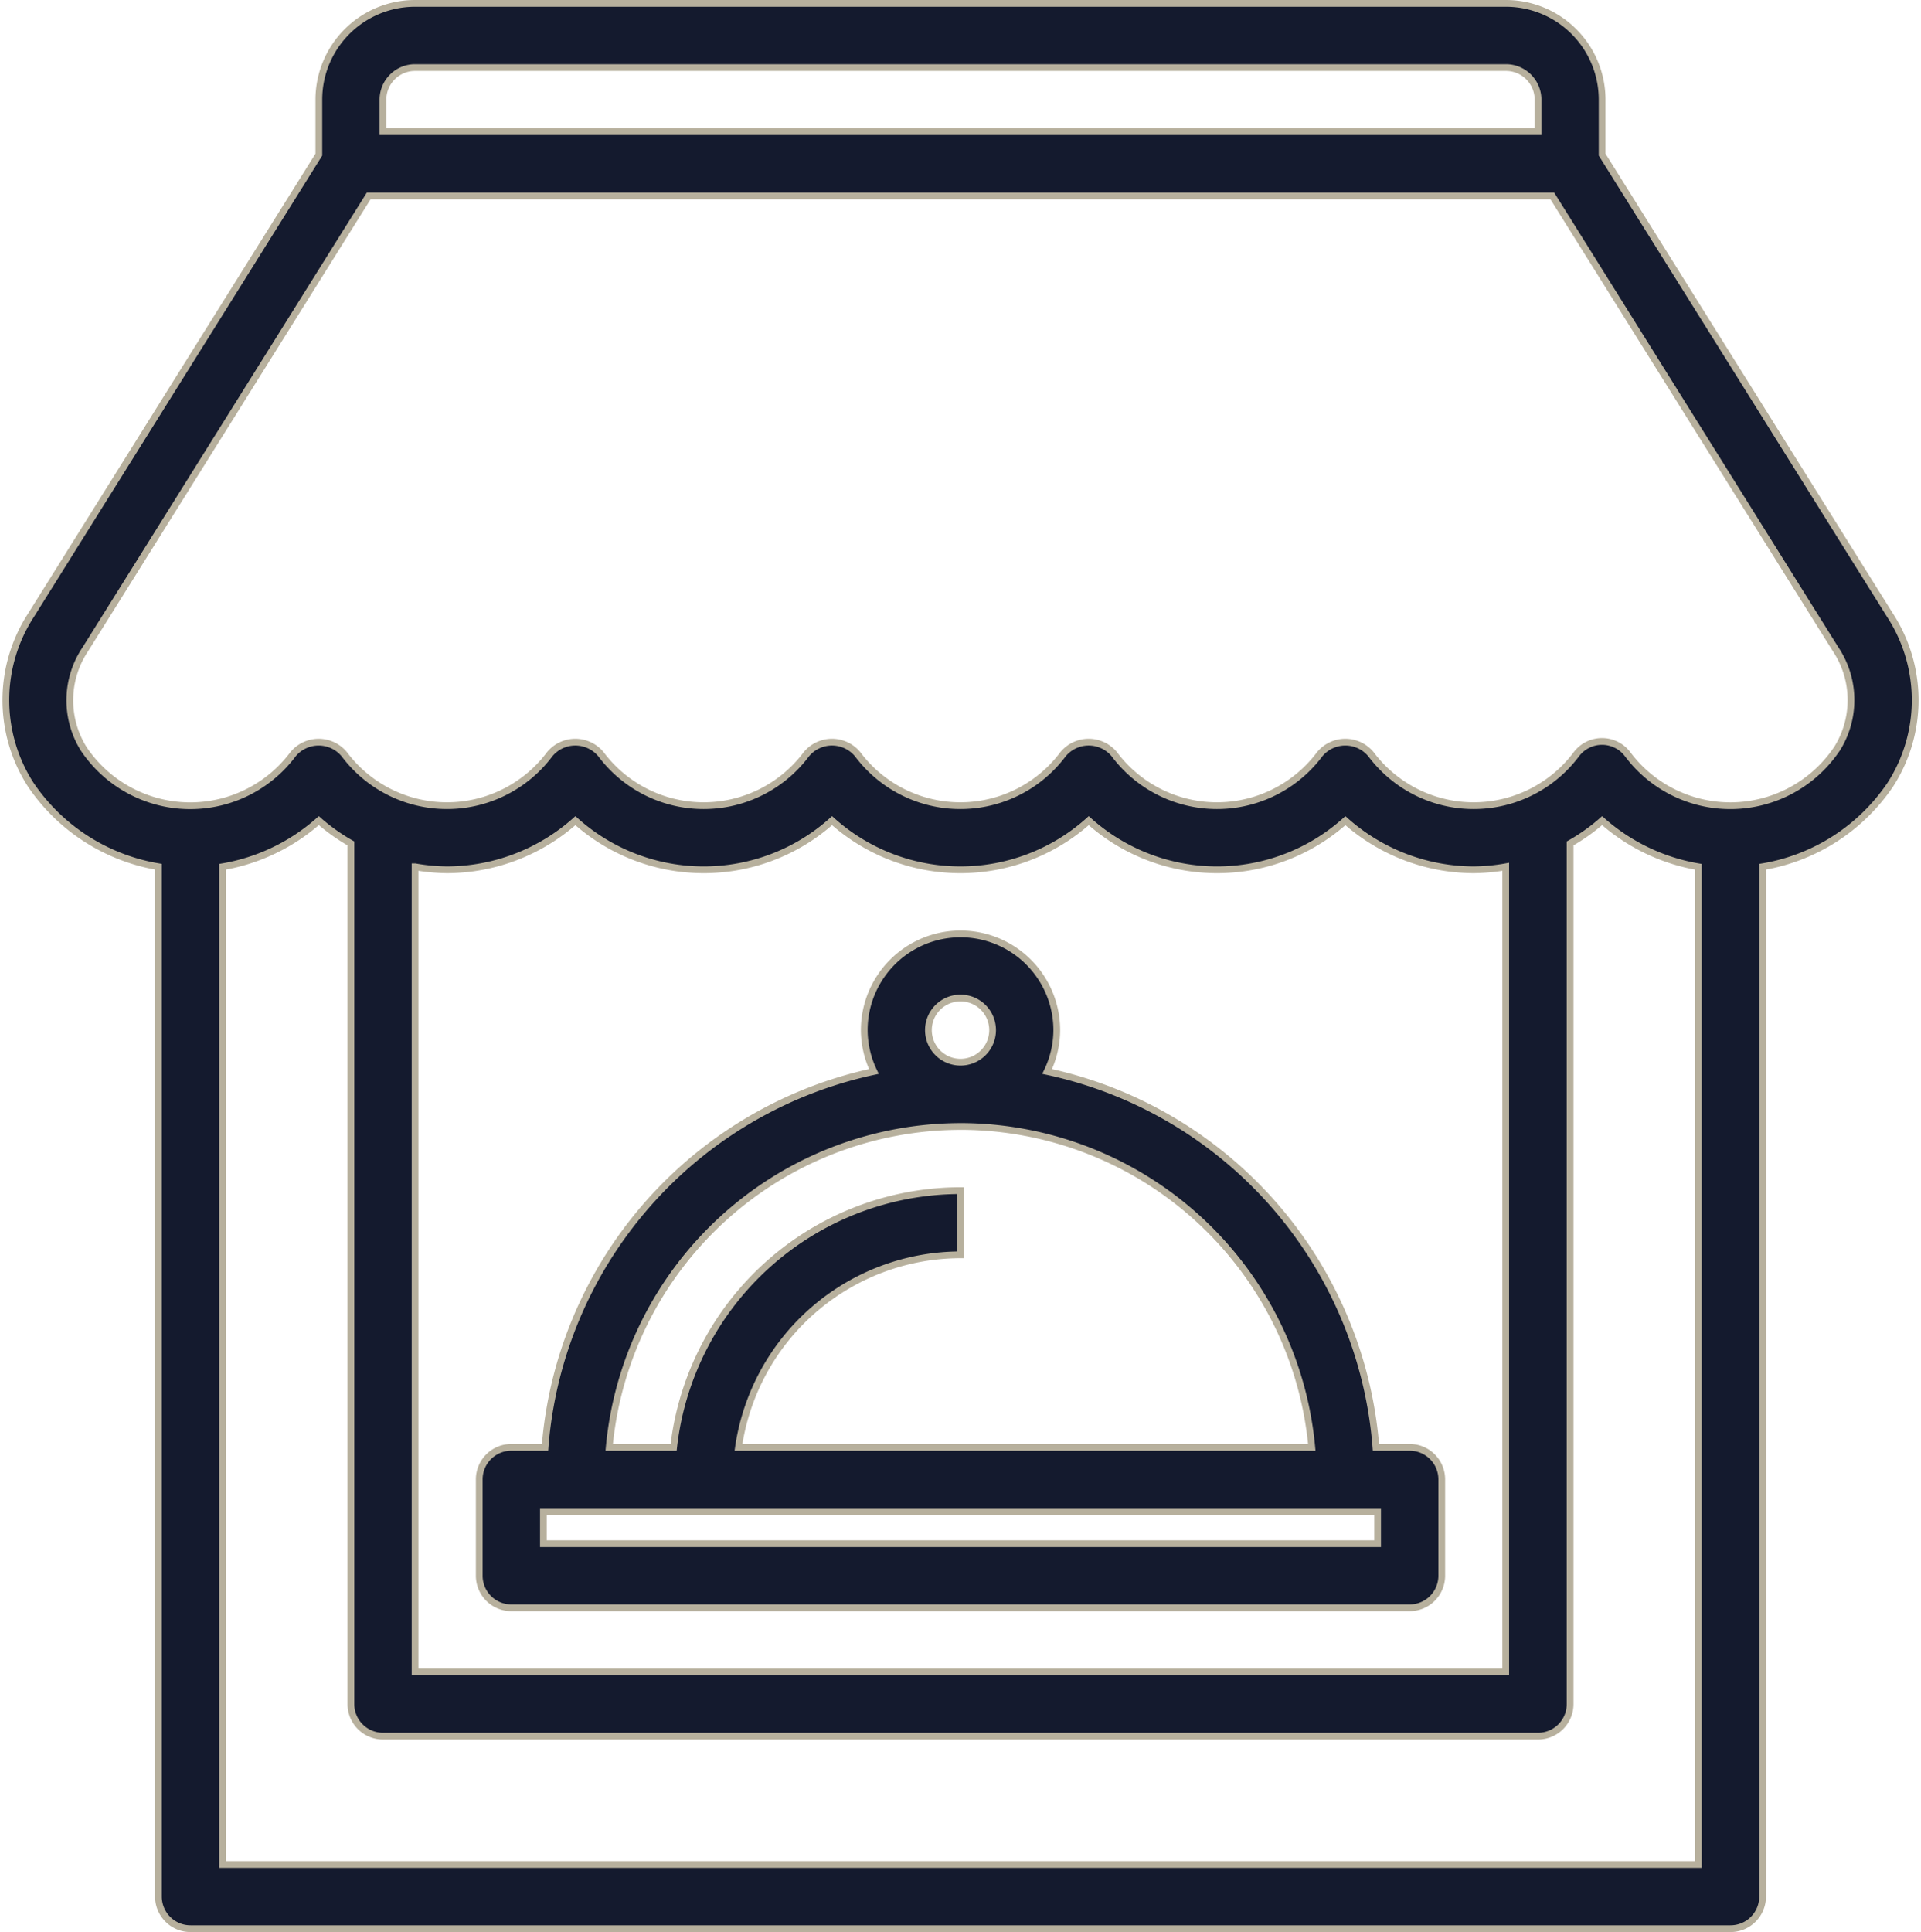 <svg xmlns="http://www.w3.org/2000/svg" width="85.388" height="85.869" viewBox="0 0 85.388 85.869">
  <g id="noun_Restaurant_2725830" transform="translate(0.26 0.15)">
    <g id="Grupo_110" data-name="Grupo 110">
      <path id="Caminho_297" data-name="Caminho 297" d="M58.358,53.818h-1.5A18.563,18.563,0,0,0,42.243,37.112a4.234,4.234,0,0,0,.428-1.834,4.278,4.278,0,0,0-8.557,0,4.234,4.234,0,0,0,.428,1.834A18.563,18.563,0,0,0,19.925,53.818h-1.5A1.426,1.426,0,0,0,17,55.245v4.278a1.426,1.426,0,0,0,1.426,1.426H58.358a1.426,1.426,0,0,0,1.426-1.426V55.245A1.426,1.426,0,0,0,58.358,53.818ZM36.966,35.278A1.426,1.426,0,1,1,38.392,36.7,1.426,1.426,0,0,1,36.966,35.278Zm1.426,4.278A15.7,15.7,0,0,1,54.007,53.818H28.523a9.992,9.992,0,0,1,9.869-8.557V42.409A12.85,12.85,0,0,0,25.641,53.818H22.777A15.7,15.7,0,0,1,38.392,39.557ZM56.932,58.1H19.852V56.671h37.08Z" transform="translate(4.043 10.358)" fill="#141a2e" stroke="#b7b09d" stroke-width="0.3"/>
      <path id="Caminho_298" data-name="Caminho 298" d="M85.994,29.188,73.2,8.723V6.278A4.278,4.278,0,0,0,68.925,2H20.436a4.278,4.278,0,0,0-4.278,4.278V8.723L3.366,29.188a6.933,6.933,0,0,0-.011,7.541,8.557,8.557,0,0,0,5.672,3.642V86.143a1.426,1.426,0,0,0,1.426,1.426H78.908a1.426,1.426,0,0,0,1.426-1.426V40.372a8.557,8.557,0,0,0,5.672-3.642,6.933,6.933,0,0,0-.011-7.541ZM19.009,6.278a1.426,1.426,0,0,1,1.426-1.426H68.925a1.426,1.426,0,0,1,1.426,1.426V7.7H19.009ZM11.879,84.717V40.373a8.635,8.635,0,0,0,4.278-2.051,8.588,8.588,0,0,0,1.426,1.013V77.586a1.426,1.426,0,0,0,1.426,1.426H70.351a1.426,1.426,0,0,0,1.426-1.426V39.335A8.588,8.588,0,0,0,73.2,38.323a8.635,8.635,0,0,0,4.278,2.051V84.717Zm8.557-44.343a8.489,8.489,0,0,0,1.426.133,8.608,8.608,0,0,0,5.7-2.183,8.544,8.544,0,0,0,11.409,0,8.544,8.544,0,0,0,11.409,0,8.544,8.544,0,0,0,11.409,0,8.608,8.608,0,0,0,5.7,2.183,8.489,8.489,0,0,0,1.426-.133V76.16H20.436Zm63.2-5.241a5.7,5.7,0,0,1-9.3.24,1.426,1.426,0,0,0-2.282,0,5.7,5.7,0,0,1-9.127,0,1.477,1.477,0,0,0-2.282,0,5.7,5.7,0,0,1-9.127,0,1.477,1.477,0,0,0-2.282,0,5.7,5.7,0,0,1-9.127,0,1.477,1.477,0,0,0-2.282,0,5.7,5.7,0,0,1-9.127,0,1.477,1.477,0,0,0-2.282,0,5.7,5.7,0,0,1-9.127,0,1.478,1.478,0,0,0-2.282,0,5.7,5.7,0,0,1-9.3-.237A4.076,4.076,0,0,1,5.783,30.7L18.375,10.557H70.985L83.575,30.7a4.076,4.076,0,0,1,.064,4.431Z" transform="translate(-2.245 -2)" fill="#141a2e" stroke="#b7b09d" stroke-width="0.3"/>
    </g>
  </g>
</svg>
